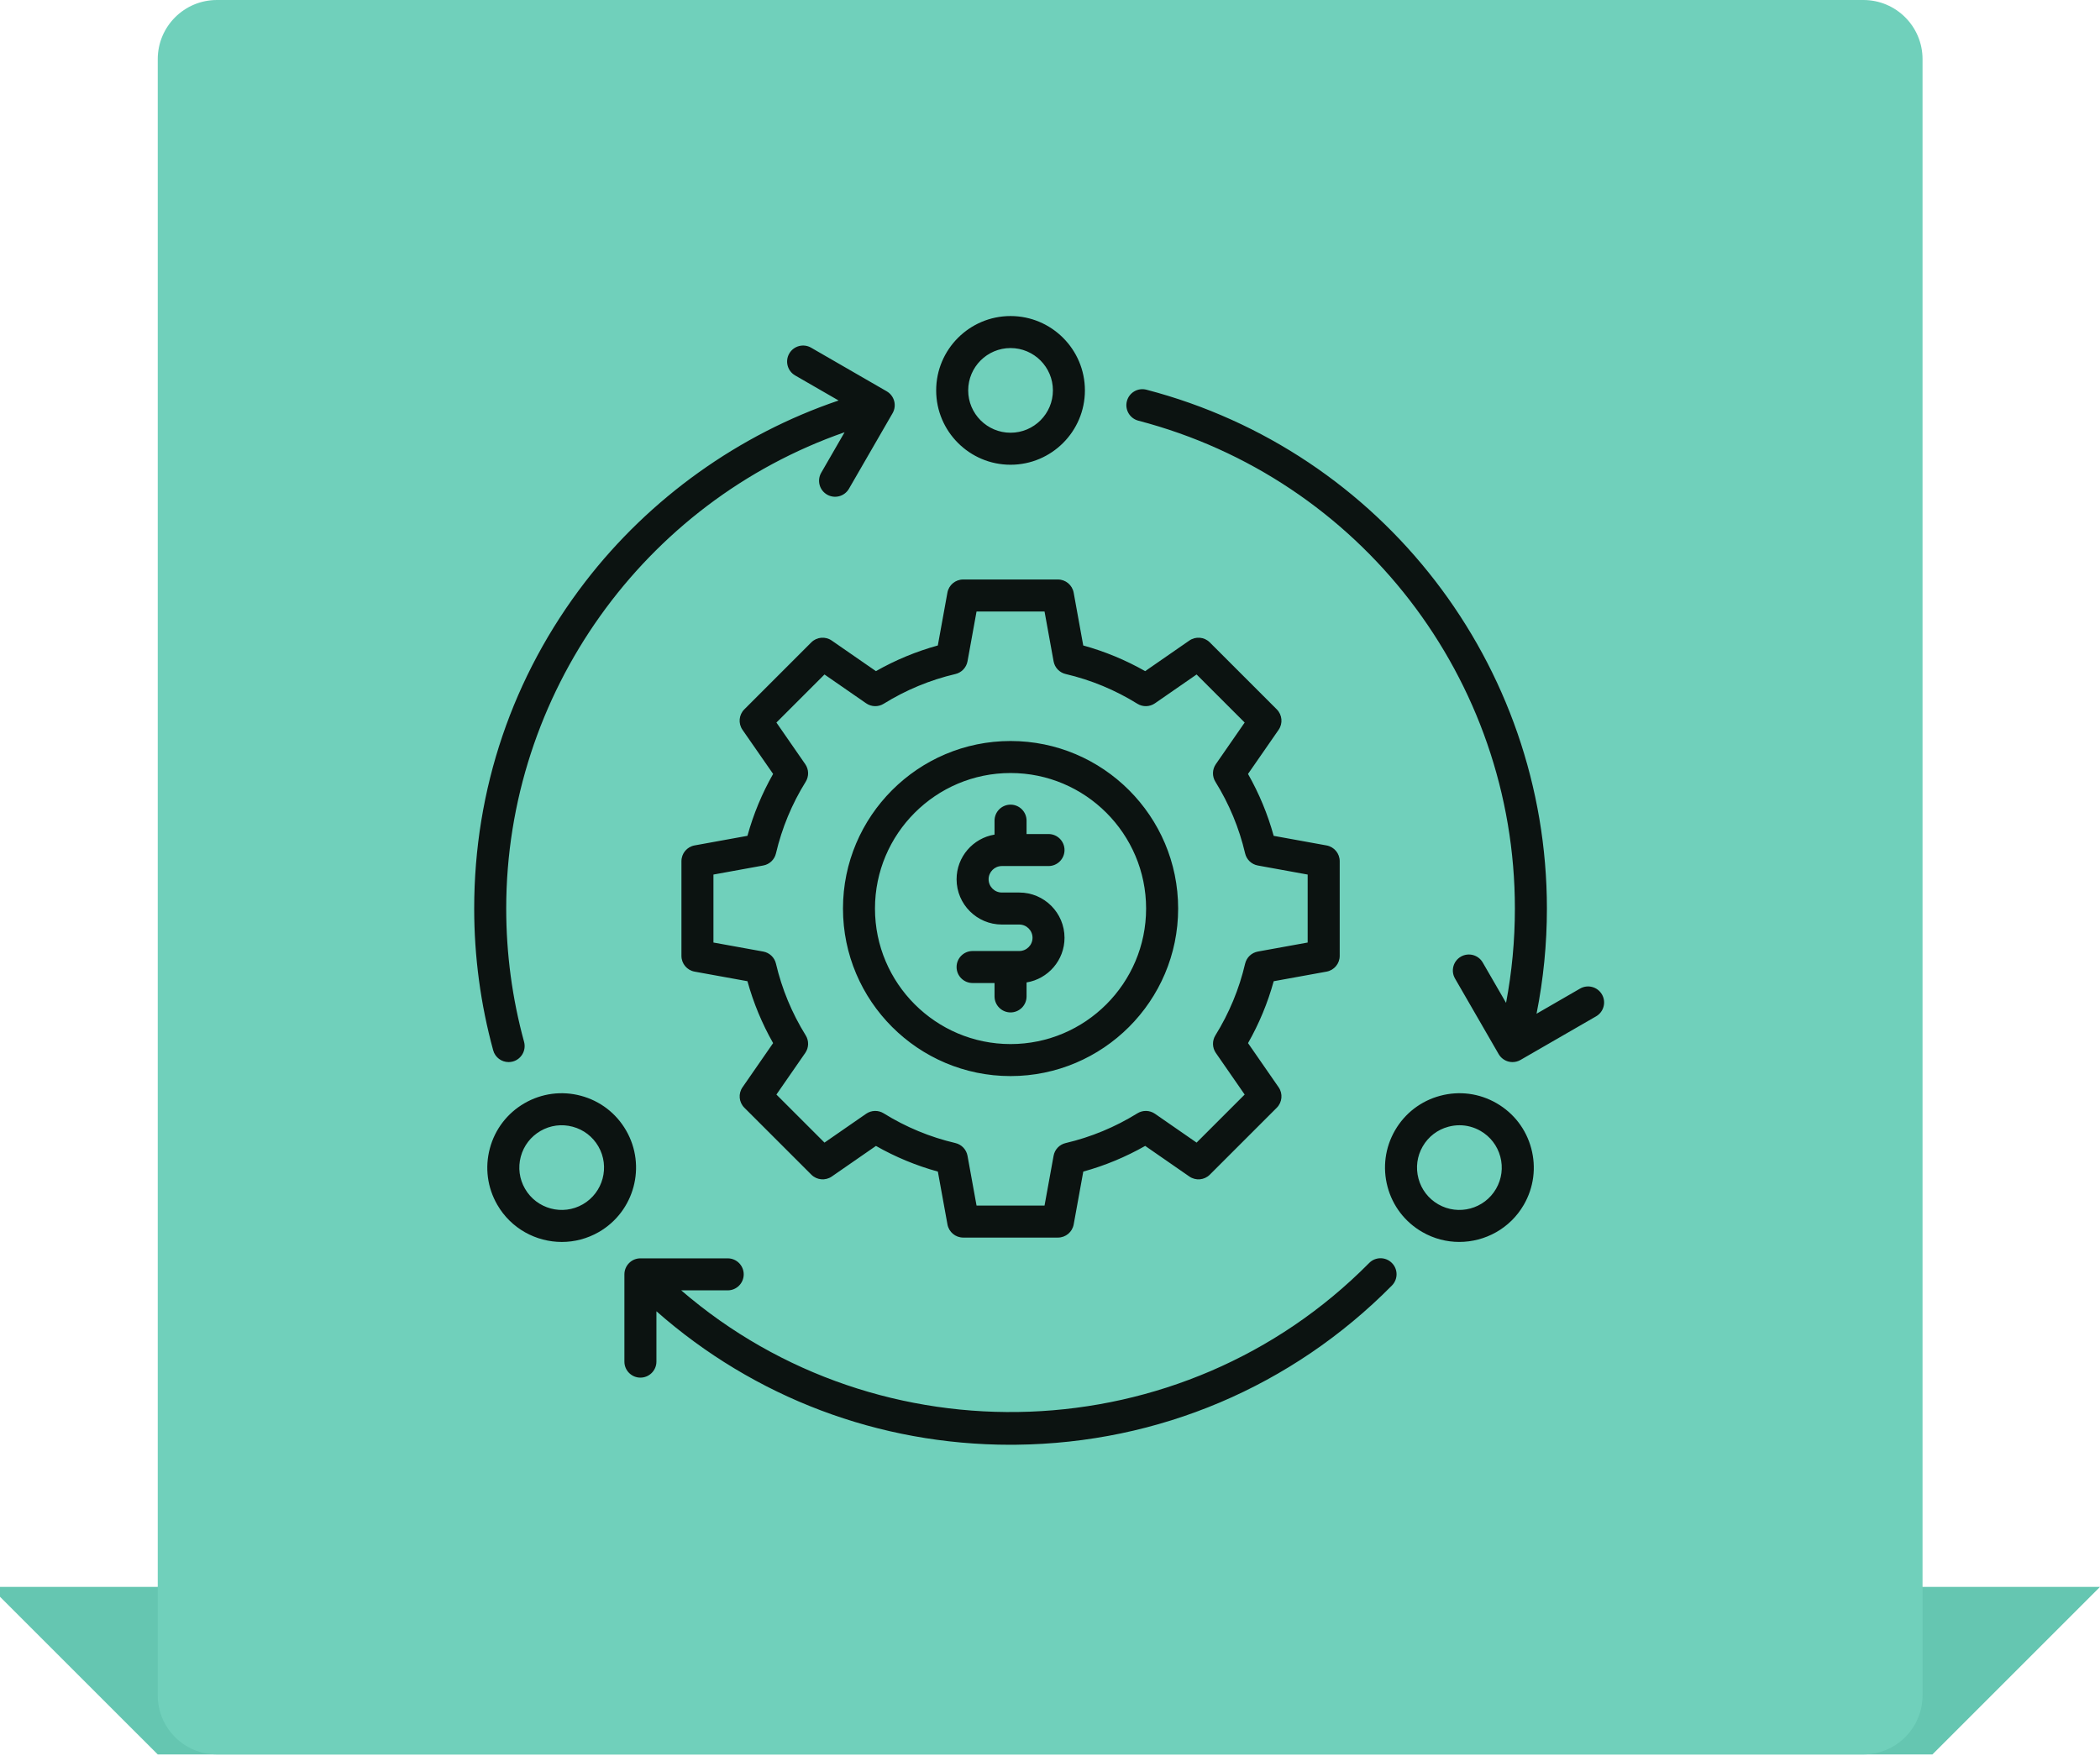 <svg xmlns="http://www.w3.org/2000/svg" width="93" height="78" viewBox="0 0 93 78" fill="none"><path d="M6.986 77.718L0 70.733V70.296H93L85.578 77.718H6.986Z" fill="#65C6B1"></path><path d="M9.606 0H82.522C83.968 0 85.141 1.173 85.141 2.62V75.099C85.141 76.545 83.968 77.718 82.522 77.718H9.606C8.159 77.718 6.986 76.545 6.986 75.099V2.62C6.986 1.173 8.159 0 9.606 0Z" fill="#70D0BB"></path><path d="M70.685 45.021L67.337 46.953C67.229 47.016 67.106 47.048 66.982 47.048C66.921 47.048 66.859 47.041 66.799 47.024C66.617 46.975 66.463 46.856 66.369 46.694L64.436 43.346C64.24 43.007 64.356 42.573 64.696 42.377C65.035 42.182 65.468 42.298 65.664 42.637L66.697 44.425C66.957 43.052 67.088 41.651 67.088 40.246C67.088 30.085 60.231 21.198 50.412 18.635C50.033 18.536 49.806 18.148 49.905 17.77C50.004 17.391 50.391 17.164 50.77 17.263C61.213 19.989 68.506 29.441 68.506 40.246C68.506 41.814 68.352 43.377 68.047 44.906L69.975 43.792C70.314 43.597 70.748 43.713 70.944 44.052C71.14 44.391 71.024 44.825 70.685 45.021ZM60.635 55.947C52.368 64.309 38.963 64.748 30.168 57.16H32.227C32.619 57.16 32.936 56.842 32.936 56.451C32.936 56.059 32.619 55.742 32.227 55.742H28.361C28.173 55.742 27.993 55.816 27.86 55.95C27.727 56.083 27.652 56.263 27.652 56.451V60.317C27.652 60.709 27.969 61.026 28.361 61.026C28.752 61.026 29.07 60.709 29.07 60.317V58.086C33.413 61.913 38.927 64 44.743 64C44.832 64 44.922 63.999 45.011 63.998C51.307 63.929 57.214 61.424 61.643 56.945C61.918 56.666 61.916 56.218 61.637 55.943C61.359 55.667 60.91 55.669 60.635 55.947ZM22.524 47.048C22.586 47.048 22.65 47.04 22.712 47.023C23.089 46.919 23.312 46.53 23.209 46.151C22.684 44.233 22.418 42.246 22.418 40.246C22.418 30.732 28.515 22.244 37.403 19.148L36.368 20.942C36.172 21.281 36.288 21.714 36.627 21.91C36.967 22.106 37.4 21.99 37.596 21.651L39.529 18.303C39.724 17.964 39.608 17.53 39.269 17.334L35.921 15.402C35.582 15.206 35.148 15.322 34.953 15.661C34.757 16 34.873 16.434 35.212 16.63L37.138 17.741C32.724 19.239 28.773 22.06 25.914 25.777C22.699 29.956 21 34.96 21 40.246C21 42.372 21.283 44.485 21.841 46.526C21.927 46.842 22.213 47.048 22.524 47.048ZM56.625 32.328L55.269 34.284C55.761 35.15 56.142 36.069 56.406 37.026L58.747 37.451C59.084 37.512 59.33 37.806 59.33 38.148V42.343C59.33 42.686 59.084 42.98 58.747 43.041L56.407 43.466C56.143 44.424 55.762 45.343 55.27 46.208L56.625 48.164C56.82 48.446 56.785 48.827 56.544 49.069L53.577 52.036C53.335 52.278 52.954 52.312 52.672 52.117L50.716 50.761C49.849 51.253 48.931 51.635 47.974 51.898L47.549 54.239C47.488 54.577 47.195 54.822 46.852 54.822H42.657C42.313 54.822 42.02 54.577 41.959 54.239L41.534 51.899C40.576 51.635 39.657 51.254 38.792 50.762L36.836 52.117C36.554 52.312 36.173 52.277 35.931 52.035L32.964 49.069C32.721 48.826 32.687 48.446 32.883 48.164L34.238 46.207C33.746 45.341 33.365 44.422 33.101 43.465L30.761 43.041C30.423 42.98 30.178 42.686 30.178 42.343V38.148C30.178 37.805 30.423 37.511 30.761 37.45L33.101 37.025C33.365 36.067 33.746 35.148 34.238 34.283L32.881 32.328C32.686 32.046 32.72 31.665 32.963 31.423L35.929 28.456C36.171 28.214 36.552 28.18 36.834 28.375L38.791 29.73C39.656 29.238 40.575 28.857 41.532 28.593L41.957 26.252C42.018 25.915 42.312 25.67 42.655 25.67H46.85C47.192 25.67 47.486 25.915 47.548 26.252L47.972 28.593C48.93 28.857 49.849 29.238 50.715 29.73L52.671 28.375C52.953 28.18 53.334 28.214 53.576 28.456L56.542 31.422C56.785 31.665 56.82 32.046 56.625 32.328ZM55.141 37.804C54.878 36.681 54.435 35.613 53.824 34.629C53.675 34.389 53.683 34.084 53.844 33.851L55.121 32.007L52.992 29.878L51.148 31.155C50.915 31.316 50.61 31.324 50.37 31.175C49.386 30.564 48.318 30.121 47.195 29.858C46.919 29.794 46.709 29.572 46.659 29.294L46.258 27.088H43.247L42.847 29.294C42.796 29.572 42.585 29.794 42.311 29.858C41.188 30.121 40.12 30.564 39.135 31.175C38.895 31.324 38.59 31.316 38.358 31.155L36.513 29.878L34.384 32.007L35.661 33.851C35.822 34.083 35.83 34.388 35.681 34.629C35.07 35.612 34.627 36.681 34.364 37.804C34.299 38.08 34.078 38.29 33.8 38.34L31.595 38.741V41.752L33.801 42.152C34.079 42.203 34.3 42.413 34.364 42.688C34.627 43.811 35.07 44.879 35.681 45.864C35.83 46.104 35.822 46.409 35.662 46.641L34.384 48.486L36.513 50.615L38.357 49.338C38.589 49.177 38.895 49.169 39.135 49.318C40.118 49.929 41.187 50.372 42.311 50.635C42.586 50.7 42.796 50.921 42.847 51.199L43.247 53.404H46.258L46.659 51.198C46.709 50.92 46.919 50.699 47.195 50.635C48.317 50.371 49.385 49.928 50.37 49.318C50.61 49.169 50.915 49.177 51.148 49.337L52.992 50.615L55.121 48.486L53.844 46.642C53.684 46.41 53.676 46.104 53.825 45.864C54.435 44.88 54.878 43.812 55.141 42.688C55.206 42.413 55.427 42.203 55.705 42.152L57.911 41.752V38.741L55.705 38.34C55.427 38.29 55.205 38.079 55.141 37.804ZM52.175 40.246C52.175 44.338 48.845 47.668 44.753 47.668C40.661 47.668 37.332 44.338 37.332 40.246C37.332 36.154 40.661 32.825 44.753 32.825C48.845 32.825 52.175 36.154 52.175 40.246ZM50.756 40.246C50.756 36.936 48.063 34.243 44.753 34.243C41.442 34.243 38.749 36.936 38.749 40.246C38.749 43.557 41.442 46.25 44.753 46.25C48.063 46.25 50.756 43.557 50.756 40.246ZM44.367 38.364H46.434C46.826 38.364 47.143 38.046 47.143 37.655C47.143 37.263 46.826 36.946 46.434 36.946H45.462V36.353C45.462 35.961 45.145 35.644 44.753 35.644C44.362 35.644 44.044 35.961 44.044 36.353V36.971C43.092 37.127 42.363 37.955 42.363 38.95C42.363 40.056 43.263 40.955 44.368 40.955H45.139C45.463 40.955 45.726 41.218 45.726 41.542C45.726 41.865 45.463 42.128 45.139 42.128H43.072C42.68 42.128 42.363 42.446 42.363 42.837C42.363 43.229 42.68 43.546 43.072 43.546H44.044V44.139C44.044 44.531 44.362 44.848 44.753 44.848C45.145 44.848 45.462 44.531 45.462 44.139V43.52C46.414 43.365 47.143 42.537 47.143 41.542C47.143 40.436 46.244 39.537 45.139 39.537H44.367C44.044 39.537 43.781 39.274 43.781 38.95C43.781 38.627 44.044 38.364 44.367 38.364ZM41.459 17.294C41.459 15.477 42.937 14 44.753 14C46.569 14 48.046 15.478 48.046 17.294C48.046 19.11 46.569 20.587 44.753 20.587C42.937 20.587 41.459 19.11 41.459 17.294ZM42.877 17.294C42.877 18.328 43.718 19.169 44.753 19.169C45.788 19.169 46.629 18.328 46.629 17.294C46.629 16.26 45.788 15.418 44.753 15.418C43.718 15.418 42.877 16.26 42.877 17.294ZM26.522 54.575C26.005 54.873 25.439 55.016 24.881 55.016C23.742 55.016 22.632 54.425 22.023 53.369C21.583 52.608 21.466 51.72 21.694 50.87C21.921 50.021 22.467 49.31 23.228 48.87C23.99 48.431 24.878 48.313 25.728 48.541C26.577 48.769 27.288 49.314 27.727 50.076C28.636 51.649 28.095 53.667 26.522 54.575ZM26.5 50.785C26.249 50.351 25.845 50.04 25.361 49.911C24.877 49.781 24.372 49.847 23.937 50.098C23.504 50.349 23.193 50.753 23.063 51.237C22.934 51.721 23 52.227 23.251 52.66C23.768 53.556 24.918 53.864 25.813 53.347C26.709 52.83 27.017 51.68 26.5 50.785ZM67.812 50.87C68.04 51.719 67.923 52.607 67.483 53.369C66.873 54.424 65.764 55.015 64.625 55.015C64.066 55.015 63.501 54.873 62.984 54.574C62.222 54.134 61.676 53.424 61.449 52.574C61.222 51.725 61.339 50.837 61.778 50.075C62.218 49.313 62.929 48.768 63.778 48.541C64.628 48.313 65.516 48.43 66.277 48.87C67.039 49.31 67.585 50.02 67.812 50.87ZM66.442 51.237C66.312 50.753 66.002 50.349 65.568 50.098C65.279 49.931 64.958 49.846 64.633 49.846C64.47 49.846 64.306 49.868 64.145 49.911C63.661 50.04 63.256 50.35 63.005 50.785C62.755 51.218 62.688 51.724 62.818 52.208C62.947 52.692 63.258 53.096 63.692 53.347C64.588 53.864 65.737 53.556 66.255 52.66C66.505 52.226 66.572 51.721 66.442 51.237Z" fill="#0C1311"></path></svg>